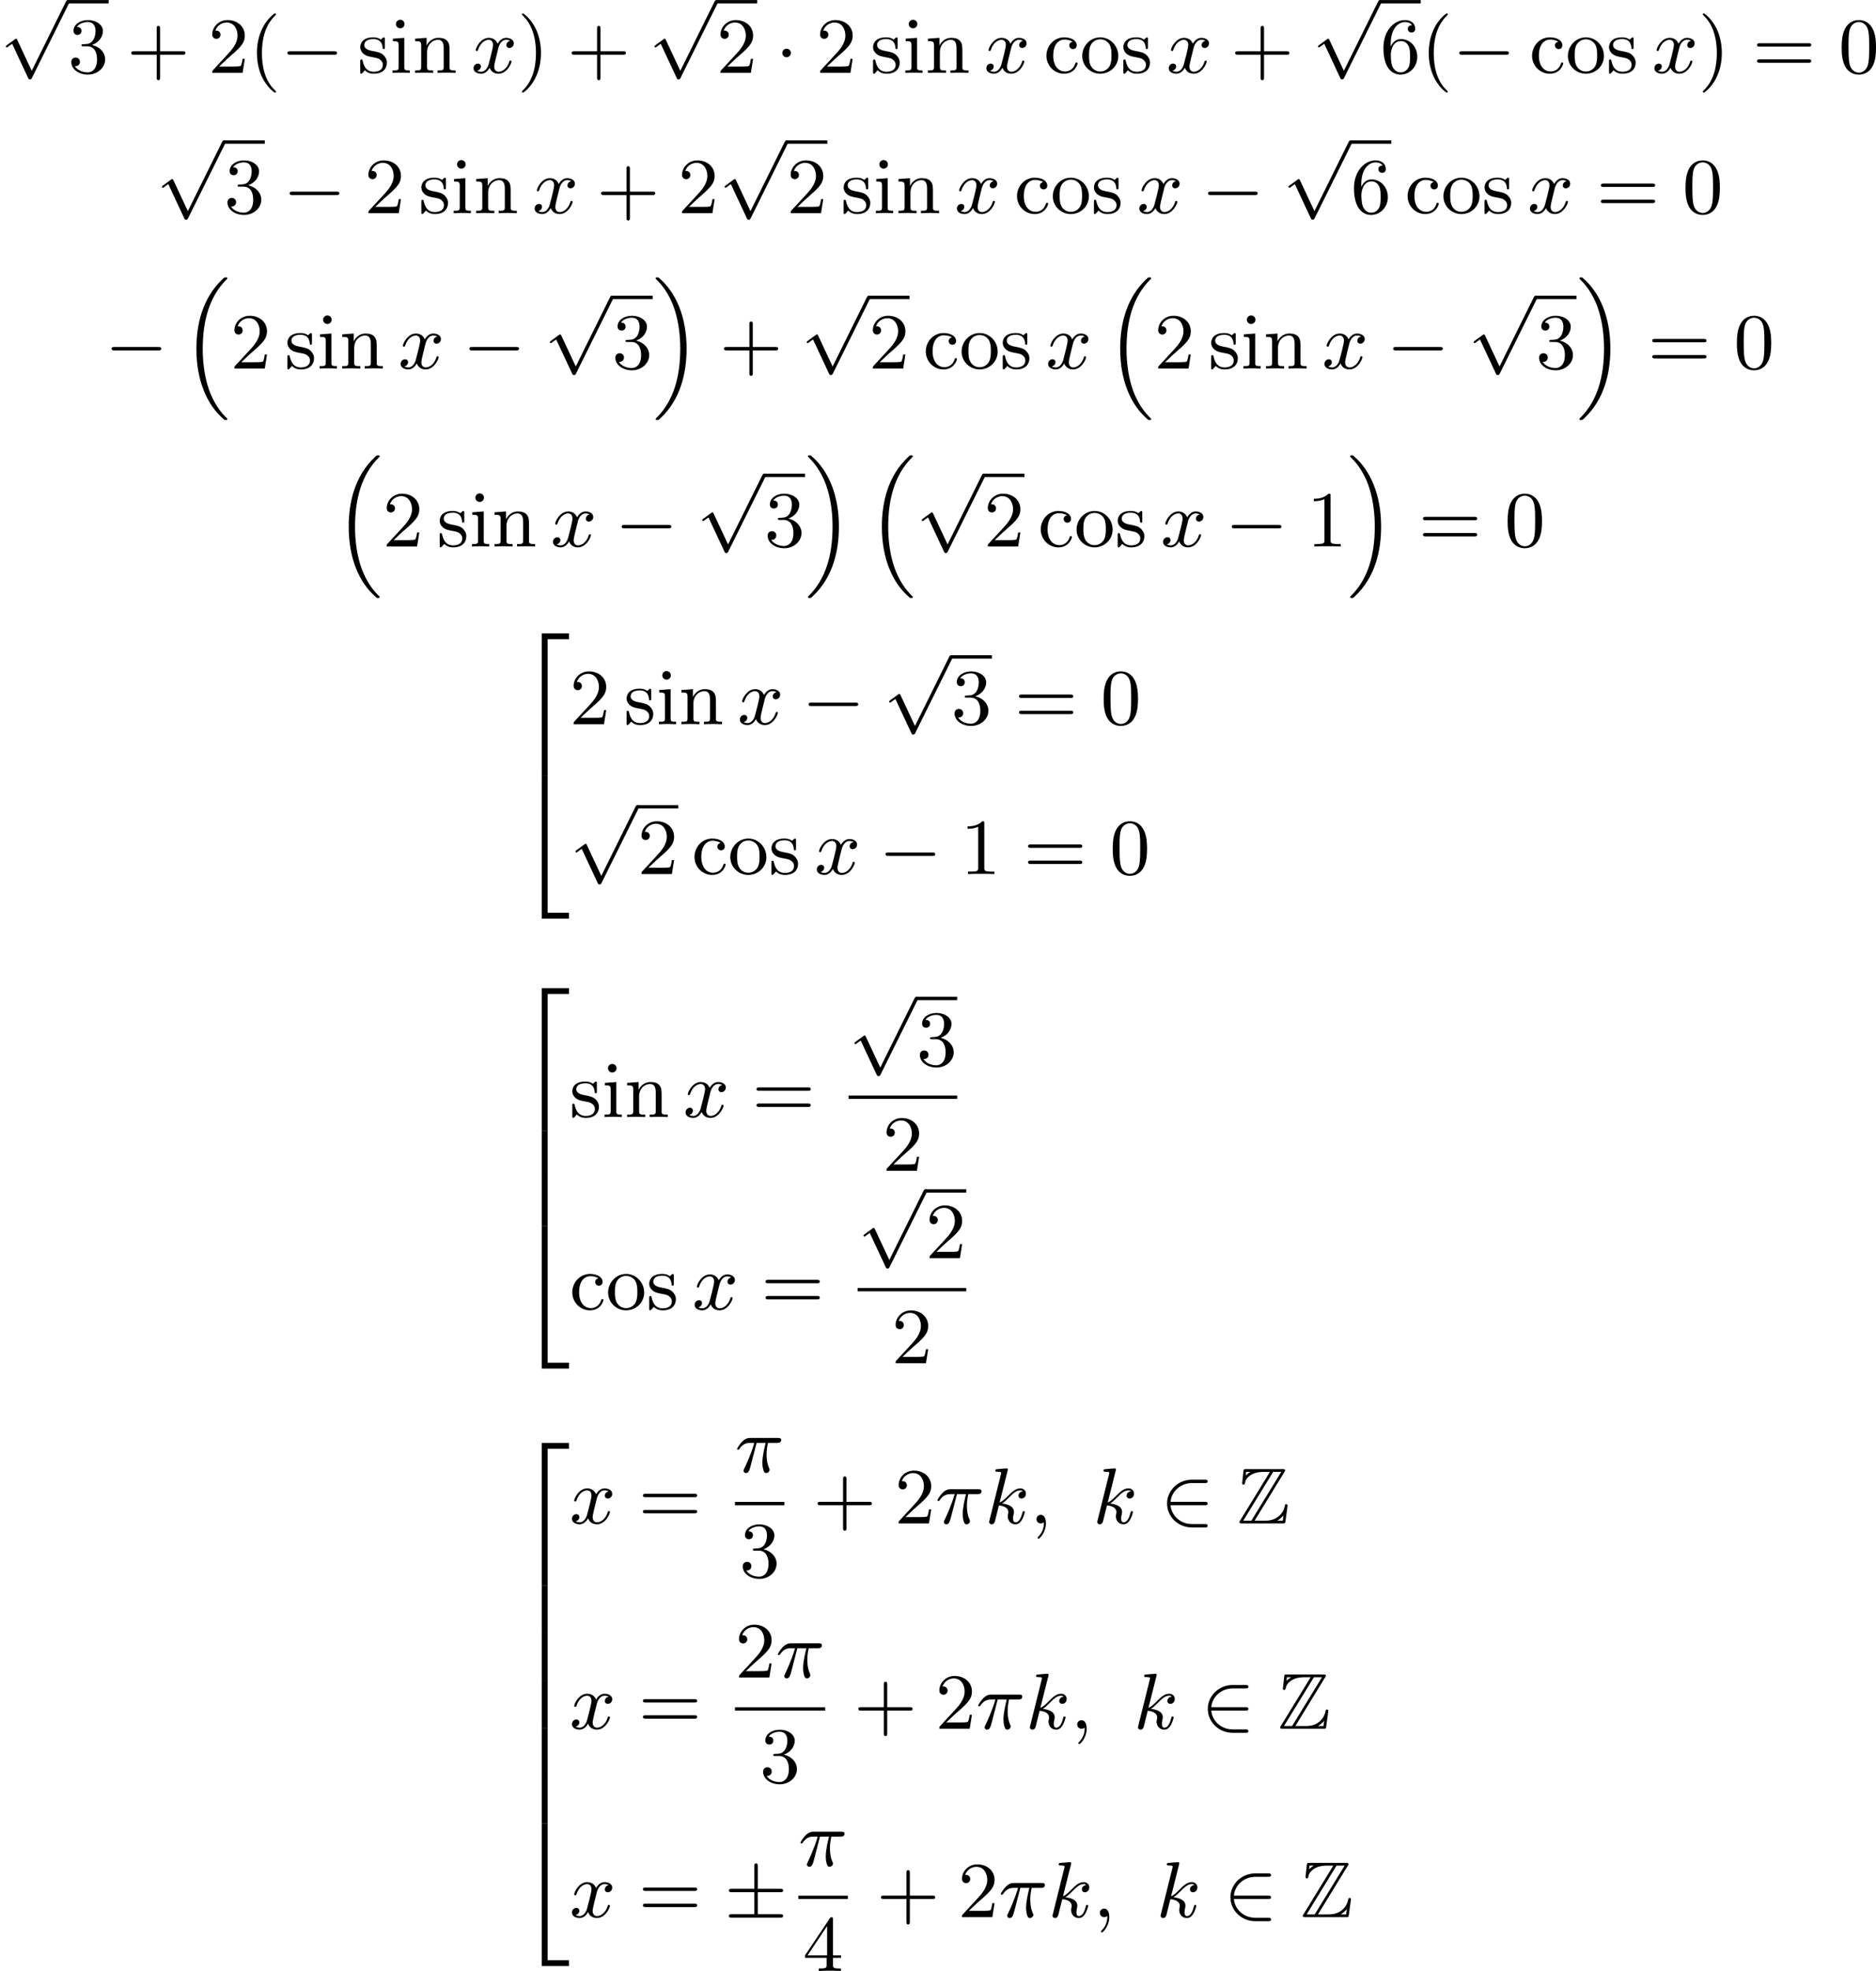 <?xml version='1.0' encoding='UTF-8'?>
<!-- This file was generated by dvisvgm 2.13.3 -->
<svg version='1.1' xmlns='http://www.w3.org/2000/svg' xmlns:xlink='http://www.w3.org/1999/xlink' width='424.414pt' height='445.79pt' viewBox='116.193 126.272 424.414 445.79'>
<defs>
<path id='g1-16' d='M5.165 15.655C5.165 15.637 5.165 15.619 5.156 15.601L4.914 15.359C4.044 14.481 3.327 13.199 2.932 11.854S2.376 9.101 2.376 7.693C2.376 4.555 3.111 1.829 5.039-.108C5.165-.224 5.165-.242 5.165-.278C5.165-.377 5.075-.377 4.976-.377C4.842-.377 4.824-.377 4.609-.17C2.322 1.982 1.659 4.994 1.659 7.684C1.659 11.316 2.869 14.068 4.761 15.673C4.842 15.754 4.86 15.754 4.976 15.754C5.075 15.754 5.165 15.754 5.165 15.655Z'/>
<path id='g1-17' d='M3.838 7.684C3.838 4.125 2.654 1.336 .735-.296C.655-.377 .637-.377 .52-.377C.43-.377 .332-.377 .332-.278C.332-.26 .332-.233 .35-.224C.359-.215 .359-.197 .592 .036C1.318 .762 2.116 1.982 2.564 3.524C2.959 4.869 3.12 6.276 3.12 7.684C3.12 10.849 2.376 13.557 .457 15.485C.332 15.601 .332 15.619 .332 15.655C.332 15.754 .43 15.754 .52 15.754C.655 15.754 .672 15.754 .888 15.548C3.147 13.432 3.838 10.446 3.838 7.684Z'/>
<path id='g1-50' d='M2.995 15.763H3.658V.296H6.079V-.368H2.995V15.763Z'/>
<path id='g1-52' d='M2.995 15.754H6.079V15.09H3.658V-.377H2.995V15.754Z'/>
<path id='g1-54' d='M3.658-.009H2.995V5.389H3.658V-.009Z'/>
<path id='g3-25' d='M2.448-3.309H3.47C3.335-2.744 3.102-1.811 3.102-1.067C3.102-1.004 3.102-.672 3.183-.35C3.273-.009 3.353 .099 3.533 .099C3.721 .099 3.918-.063 3.918-.269C3.918-.332 3.909-.359 3.856-.475C3.578-1.103 3.578-1.766 3.578-1.973C3.578-2.197 3.578-2.591 3.73-3.309H4.779C4.896-3.309 5.227-3.309 5.227-3.631C5.227-3.865 5.03-3.865 4.86-3.865H1.757C1.542-3.865 1.228-3.865 .807-3.443C.565-3.201 .242-2.708 .242-2.636C.242-2.537 .341-2.537 .368-2.537C.439-2.537 .457-2.555 .511-2.645C.95-3.309 1.497-3.309 1.677-3.309H2.188C1.802-1.955 1.184-.681 1.121-.547C1.058-.421 .968-.233 .968-.161C.968-.045 1.049 .099 1.246 .099C1.569 .099 1.65-.224 1.838-.95L2.448-3.309Z'/>
<path id='g3-59' d='M1.632-.143C1.632 .152 1.632 .888 .968 1.524C.915 1.578 .915 1.587 .915 1.623C.915 1.686 .977 1.731 1.031 1.731C1.13 1.731 1.856 1.031 1.856-.018C1.856-.574 1.659-.968 1.273-.968C.968-.968 .789-.735 .789-.484S.968 0 1.273 0C1.408 0 1.542-.045 1.632-.143Z'/>
<path id='g3-107' d='M2.573-5.918C2.609-6.043 2.609-6.061 2.609-6.097C2.609-6.178 2.555-6.223 2.475-6.223C2.349-6.223 1.56-6.151 1.381-6.133C1.291-6.124 1.193-6.115 1.193-5.963C1.193-5.846 1.291-5.846 1.435-5.846C1.856-5.846 1.856-5.783 1.856-5.703C1.856-5.667 1.856-5.649 1.811-5.487L.529-.332C.493-.206 .493-.188 .493-.161C.493-.018 .61 .099 .771 .099C1.067 .099 1.13-.161 1.175-.341L1.596-2.035C2.206-1.982 2.663-1.739 2.663-1.291C2.663-1.237 2.663-1.201 2.636-1.067C2.627-1.031 2.6-.906 2.6-.807C2.6-.278 2.968 .099 3.461 .099C3.802 .099 4.017-.108 4.178-.368C4.402-.708 4.528-1.246 4.528-1.282C4.528-1.327 4.501-1.39 4.411-1.39C4.313-1.39 4.295-1.345 4.25-1.184C4.133-.726 3.909-.126 3.488-.126C3.228-.126 3.201-.359 3.201-.556C3.201-.78 3.255-1.013 3.264-1.031C3.282-1.085 3.3-1.193 3.3-1.3C3.3-1.928 2.645-2.17 1.955-2.251C2.224-2.421 2.421-2.609 2.708-2.896C3.165-3.353 3.542-3.739 4.017-3.739C4.125-3.739 4.241-3.712 4.313-3.631C3.909-3.596 3.811-3.264 3.811-3.138C3.811-2.968 3.936-2.815 4.16-2.815C4.367-2.815 4.654-2.977 4.654-3.371C4.654-3.667 4.438-3.963 4.017-3.963C3.47-3.963 3.031-3.524 2.654-3.138C2.224-2.717 2.008-2.502 1.677-2.358L2.573-5.918Z'/>
<path id='g3-120' d='M4.411-3.622C4.08-3.56 3.981-3.273 3.981-3.138C3.981-2.968 4.107-2.815 4.331-2.815C4.582-2.815 4.824-3.031 4.824-3.344C4.824-3.757 4.376-3.963 3.954-3.963C3.416-3.963 3.102-3.488 2.995-3.3C2.824-3.739 2.43-3.963 2-3.963C1.04-3.963 .52-2.815 .52-2.582C.52-2.502 .583-2.475 .646-2.475C.726-2.475 .753-2.52 .771-2.573C1.049-3.461 1.641-3.739 1.982-3.739C2.242-3.739 2.475-3.569 2.475-3.147C2.475-2.824 2.089-1.39 1.973-.959C1.901-.681 1.632-.126 1.139-.126C.959-.126 .771-.188 .681-.242C.924-.287 1.103-.493 1.103-.726C1.103-.95 .933-1.049 .762-1.049C.502-1.049 .269-.825 .269-.52C.269-.081 .753 .099 1.13 .099C1.65 .099 1.955-.332 2.089-.574C2.313 .018 2.842 .099 3.084 .099C4.053 .099 4.564-1.067 4.564-1.282C4.564-1.327 4.537-1.39 4.447-1.39C4.349-1.39 4.34-1.354 4.295-1.219C4.098-.574 3.578-.126 3.111-.126C2.851-.126 2.609-.287 2.609-.717C2.609-.915 2.735-1.408 2.815-1.748C2.851-1.91 3.093-2.878 3.111-2.941C3.219-3.264 3.488-3.739 3.945-3.739C4.107-3.739 4.277-3.712 4.411-3.622Z'/>
<path id='g5-40' d='M3.058 2.134C3.058 2.089 3.031 2.062 2.977 2C1.82 .941 1.47-.672 1.47-2.242C1.47-3.631 1.739-5.317 3.004-6.519C3.04-6.554 3.058-6.581 3.058-6.626C3.058-6.689 3.013-6.725 2.95-6.725C2.842-6.725 2.035-6.079 1.551-5.102C1.121-4.241 .906-3.318 .906-2.251C.906-1.605 .986-.583 1.479 .475C2.008 1.578 2.842 2.233 2.95 2.233C3.013 2.233 3.058 2.197 3.058 2.134Z'/>
<path id='g5-41' d='M2.672-2.251C2.672-2.986 2.564-3.972 2.098-4.967C1.569-6.07 .735-6.725 .628-6.725C.538-6.725 .52-6.653 .52-6.626C.52-6.581 .538-6.554 .601-6.492C1.121-6.025 2.107-4.806 2.107-2.251C2.107-.968 1.874 .816 .574 2.026C.556 2.053 .52 2.089 .52 2.134C.52 2.161 .538 2.233 .628 2.233C.735 2.233 1.542 1.587 2.026 .61C2.457-.251 2.672-1.175 2.672-2.251Z'/>
<path id='g5-43' d='M6.33-2.053C6.456-2.053 6.644-2.053 6.644-2.242C6.644-2.439 6.474-2.439 6.33-2.439H3.775V-5.003C3.775-5.147 3.775-5.317 3.578-5.317C3.389-5.317 3.389-5.129 3.389-5.003V-2.439H.825C.699-2.439 .511-2.439 .511-2.251C.511-2.053 .681-2.053 .825-2.053H3.389V.511C3.389 .655 3.389 .825 3.587 .825C3.775 .825 3.775 .637 3.775 .511V-2.053H6.33Z'/>
<path id='g5-48' d='M4.241-2.869C4.241-3.47 4.214-4.241 3.9-4.914C3.506-5.756 2.824-5.972 2.304-5.972C1.766-5.972 1.085-5.756 .69-4.896C.403-4.277 .359-3.551 .359-2.869C.359-2.286 .377-1.417 .762-.708C1.184 .054 1.883 .197 2.295 .197C2.878 .197 3.542-.054 3.918-.879C4.187-1.479 4.241-2.152 4.241-2.869ZM2.304-.027C2.035-.027 1.39-.152 1.219-1.166C1.13-1.695 1.13-2.466 1.13-2.977C1.13-3.587 1.13-4.295 1.237-4.788C1.417-5.586 1.991-5.747 2.295-5.747C2.636-5.747 3.201-5.568 3.371-4.734C3.47-4.241 3.47-3.542 3.47-2.977C3.47-2.421 3.47-1.668 3.38-1.139C3.192-.117 2.529-.027 2.304-.027Z'/>
<path id='g5-49' d='M2.726-5.73C2.726-5.954 2.717-5.972 2.493-5.972C1.937-5.398 1.112-5.398 .834-5.398V-5.12C1.004-5.12 1.551-5.12 2.035-5.353V-.717C2.035-.386 2.008-.278 1.175-.278H.888V0C1.21-.027 2.008-.027 2.376-.027S3.551-.027 3.873 0V-.278H3.587C2.753-.278 2.726-.386 2.726-.717V-5.73Z'/>
<path id='g5-50' d='M4.142-1.587H3.891C3.873-1.47 3.802-.941 3.685-.798C3.631-.717 3.013-.717 2.833-.717H1.237L2.125-1.56C3.596-2.833 4.142-3.309 4.142-4.223C4.142-5.254 3.291-5.972 2.188-5.972C1.157-5.972 .457-5.156 .457-4.34C.457-3.891 .843-3.847 .924-3.847C1.121-3.847 1.39-3.99 1.39-4.313C1.39-4.582 1.201-4.779 .924-4.779C.879-4.779 .852-4.779 .816-4.77C1.031-5.407 1.605-5.694 2.089-5.694C3.004-5.694 3.318-4.842 3.318-4.223C3.318-3.309 2.627-2.564 2.197-2.098L.556-.323C.457-.224 .457-.206 .457 0H3.891L4.142-1.587Z'/>
<path id='g5-51' d='M2.735-3.156C3.569-3.47 3.963-4.125 3.963-4.743C3.963-5.434 3.201-5.972 2.268-5.972S.637-5.443 .637-4.761C.637-4.465 .834-4.295 1.094-4.295S1.542-4.483 1.542-4.743C1.542-5.057 1.327-5.192 1.022-5.192C1.255-5.568 1.802-5.747 2.242-5.747C2.986-5.747 3.129-5.156 3.129-4.734C3.129-4.465 3.075-4.035 2.851-3.694C2.573-3.291 2.26-3.273 2-3.255C1.775-3.237 1.757-3.237 1.686-3.237C1.605-3.228 1.533-3.219 1.533-3.12C1.533-3.004 1.605-3.004 1.757-3.004H2.179C2.959-3.004 3.3-2.376 3.3-1.524C3.3-.377 2.69-.054 2.233-.054C2.062-.054 1.193-.099 .789-.762C1.112-.717 1.363-.941 1.363-1.246C1.363-1.542 1.139-1.731 .879-1.731C.655-1.731 .386-1.596 .386-1.219C.386-.421 1.219 .197 2.26 .197C3.38 .197 4.214-.61 4.214-1.524C4.214-2.304 3.596-2.968 2.735-3.156Z'/>
<path id='g5-52' d='M.26-1.757V-1.479H2.708V-.708C2.708-.377 2.681-.278 2.008-.278H1.811V0C2.376-.027 3.004-.027 3.067-.027C3.111-.027 3.757-.027 4.322 0V-.278H4.125C3.452-.278 3.425-.377 3.425-.708V-1.479H4.34V-1.757H3.425V-5.828C3.425-6.007 3.425-6.07 3.255-6.07C3.147-6.07 3.138-6.061 3.058-5.936L.26-1.757ZM.547-1.757L2.762-5.075V-1.757H.547Z'/>
<path id='g5-54' d='M1.201-2.968C1.201-3.882 1.3-4.394 1.542-4.86C1.722-5.227 2.161-5.747 2.824-5.747C3.004-5.747 3.416-5.712 3.622-5.389C3.291-5.389 3.147-5.218 3.147-4.976C3.147-4.743 3.309-4.564 3.56-4.564S3.981-4.725 3.981-4.994C3.981-5.496 3.622-5.972 2.806-5.972C1.65-5.972 .386-4.833 .386-2.833C.386-.403 1.479 .197 2.322 .197C3.318 .197 4.214-.637 4.214-1.82C4.214-2.959 3.389-3.82 2.376-3.82C1.838-3.82 1.453-3.506 1.201-2.968ZM2.313-.054C1.802-.054 1.506-.475 1.399-.735C1.228-1.139 1.219-1.883 1.219-2.026C1.219-2.627 1.497-3.596 2.358-3.596C2.502-3.596 2.941-3.596 3.228-3.04C3.398-2.699 3.398-2.26 3.398-1.829S3.398-.959 3.228-.628C2.95-.117 2.555-.054 2.313-.054Z'/>
<path id='g5-61' d='M6.348-2.968C6.474-2.968 6.644-2.968 6.644-3.156C6.644-3.353 6.447-3.353 6.312-3.353H.843C.708-3.353 .511-3.353 .511-3.156C.511-2.968 .69-2.968 .807-2.968H6.348ZM6.312-1.139C6.447-1.139 6.644-1.139 6.644-1.336C6.644-1.524 6.474-1.524 6.348-1.524H.807C.69-1.524 .511-1.524 .511-1.336C.511-1.139 .708-1.139 .843-1.139H6.312Z'/>
<path id='g5-99' d='M3.264-3.524C3.075-3.488 2.896-3.362 2.896-3.102C2.896-2.869 3.075-2.69 3.309-2.69S3.73-2.842 3.73-3.12C3.73-3.676 3.102-4.017 2.313-4.017C1.166-4.017 .305-3.058 .305-1.937C.305-.78 1.237 .099 2.295 .099C3.542 .099 3.829-.986 3.829-1.067C3.829-1.175 3.73-1.175 3.703-1.175C3.604-1.175 3.604-1.157 3.551-1.004C3.344-.386 2.842-.152 2.385-.152C1.811-.152 1.076-.619 1.076-1.946C1.076-3.344 1.793-3.766 2.331-3.766C2.448-3.766 2.932-3.748 3.264-3.524Z'/>
<path id='g5-105' d='M1.65-3.963L.359-3.865V-3.587C.933-3.587 1.013-3.533 1.013-3.093V-.69C1.013-.278 .915-.278 .323-.278V0C.726-.018 .915-.027 1.309-.027C1.453-.027 1.829-.027 2.268 0V-.278C1.686-.278 1.65-.323 1.65-.672V-3.963ZM1.677-5.523C1.677-5.792 1.462-6.007 1.193-6.007C.915-6.007 .708-5.783 .708-5.523S.915-5.039 1.193-5.039C1.462-5.039 1.677-5.254 1.677-5.523Z'/>
<path id='g5-110' d='M1.668-2.322C1.668-3.273 2.34-3.739 2.905-3.739C3.434-3.739 3.551-3.3 3.551-2.762V-.69C3.551-.278 3.452-.278 2.86-.278V0C3.282-.018 3.452-.027 3.882-.027S4.429-.018 4.905 0V-.278C4.447-.278 4.223-.278 4.214-.556V-2.277C4.214-3.022 4.214-3.282 3.963-3.596C3.757-3.847 3.416-3.963 2.968-3.963C2.134-3.963 1.748-3.344 1.623-3.093H1.614V-3.963L.314-3.865V-3.587C.924-3.587 1.004-3.524 1.004-3.084V-.69C1.004-.278 .906-.278 .314-.278V0C.735-.018 .906-.027 1.336-.027S1.883-.018 2.358 0V-.278C1.766-.278 1.668-.278 1.668-.69V-2.322Z'/>
<path id='g5-111' d='M4.34-1.91C4.34-3.084 3.407-4.017 2.304-4.017C1.166-4.017 .26-3.058 .26-1.91C.26-.789 1.193 .099 2.295 .099C3.434 .099 4.34-.807 4.34-1.91ZM2.304-.152C1.856-.152 1.479-.377 1.273-.726C1.04-1.103 1.031-1.578 1.031-1.991C1.031-2.322 1.031-2.833 1.255-3.201C1.524-3.658 1.973-3.793 2.295-3.793C2.806-3.793 3.174-3.506 3.353-3.201C3.56-2.824 3.569-2.367 3.569-1.991C3.569-1.659 3.569-1.139 3.344-.744C3.093-.332 2.681-.152 2.304-.152Z'/>
<path id='g5-115' d='M3.084-3.784C3.084-3.936 3.084-4.017 2.977-4.017C2.932-4.017 2.914-4.017 2.798-3.909C2.78-3.891 2.699-3.811 2.645-3.766C2.367-3.963 2.089-4.017 1.784-4.017C.601-4.017 .305-3.362 .305-2.905C.305-2.618 .43-2.385 .637-2.188C.941-1.91 1.282-1.847 1.739-1.766C2.197-1.677 2.349-1.65 2.546-1.497C2.636-1.426 2.86-1.255 2.86-.915C2.86-.126 1.955-.126 1.829-.126C.915-.126 .681-.888 .574-1.372C.547-1.462 .538-1.515 .43-1.515C.305-1.515 .305-1.444 .305-1.282V-.134C.305 .018 .305 .099 .412 .099C.466 .099 .475 .09 .637-.081C.672-.134 .771-.251 .816-.296C1.193 .072 1.605 .099 1.829 .099C2.932 .099 3.318-.547 3.318-1.148C3.318-1.551 3.138-1.793 2.941-2C2.636-2.295 2.313-2.358 1.65-2.484C1.417-2.529 .762-2.645 .762-3.156C.762-3.443 .968-3.82 1.784-3.82C2.753-3.82 2.815-3.075 2.833-2.851C2.842-2.744 2.842-2.69 2.959-2.69C3.084-2.69 3.084-2.753 3.084-2.923V-3.784Z'/>
<path id='g0-90' d='M5.344-5.819C5.425-5.936 5.425-5.954 5.425-5.981C5.425-6.142 5.29-6.142 5.129-6.142H1.022C.735-6.142 .735-6.115 .708-5.882L.574-4.671L.556-4.555C.556-4.429 .655-4.385 .717-4.385C.798-4.385 .852-4.447 .87-4.519C.906-4.734 .986-5.129 1.533-5.469C2.044-5.801 2.672-5.828 2.977-5.828H3.703L.332-.323C.251-.206 .251-.188 .251-.161C.251 0 .395 0 .556 0H5.156C5.425 0 5.425-.018 5.461-.251L5.703-2.017C5.703-2.116 5.622-2.179 5.55-2.179C5.416-2.179 5.398-2.089 5.371-1.91C5.218-1.175 4.519-.314 3.246-.314H1.973L5.344-5.819ZM1.013-5.828H1.488V-5.819C1.246-5.685 1.076-5.523 .968-5.425L1.013-5.828ZM4.071-5.828H4.985L1.605-.314H.69L4.071-5.828ZM4.546-.323C4.797-.466 5.03-.664 5.236-.915C5.218-.735 5.2-.637 5.156-.314H4.546V-.323Z'/>
<path id='g2-0' d='M6.052-2.053C6.214-2.053 6.384-2.053 6.384-2.251C6.384-2.439 6.205-2.439 6.052-2.439H1.103C.95-2.439 .771-2.439 .771-2.251C.771-2.053 .941-2.053 1.103-2.053H6.052Z'/>
<path id='g2-1' d='M1.757-2.251C1.757-2.511 1.551-2.735 1.273-2.735S.789-2.511 .789-2.251S.995-1.766 1.273-1.766S1.757-1.991 1.757-2.251Z'/>
<path id='g2-6' d='M3.775-2.824H6.312C6.465-2.824 6.644-2.824 6.644-3.013C6.644-3.21 6.474-3.21 6.312-3.21H3.775V-5.73C3.775-5.882 3.775-6.088 3.578-6.088C3.389-6.088 3.389-5.909 3.389-5.774V-3.21H.843C.69-3.21 .511-3.21 .511-3.022C.511-2.824 .681-2.824 .843-2.824H3.389V-.332H.843C.69-.332 .511-.332 .511-.143C.511 .054 .681 .054 .843 .054H6.312C6.465 .054 6.644 .054 6.644-.134C6.644-.332 6.474-.332 6.312-.332H3.775V-2.824Z'/>
<path id='g2-50' d='M5.03-2.053C5.183-2.053 5.362-2.053 5.362-2.242C5.362-2.439 5.192-2.439 5.03-2.439H1.166C1.255-3.551 2.224-4.564 3.613-4.564H5.03C5.183-4.564 5.362-4.564 5.362-4.752C5.362-4.949 5.192-4.949 5.03-4.949H3.587C2.008-4.949 .771-3.712 .771-2.251C.771-.753 2.026 .457 3.587 .457H5.03C5.183 .457 5.362 .457 5.362 .269C5.362 .072 5.192 .072 5.03 .072H3.613C2.215 .072 1.255-.941 1.166-2.053H5.03Z'/>
<path id='g2-112' d='M3.587 7.621L1.955 4.133C1.892 3.999 1.856 3.99 1.811 3.99S1.748 4.008 1.677 4.062L.78 4.716C.699 4.77 .664 4.806 .664 4.869C.664 4.905 .69 4.976 .771 4.976C.825 4.976 .879 4.932 1.076 4.779C1.157 4.725 1.273 4.636 1.372 4.564L3.183 8.437C3.255 8.59 3.3 8.59 3.38 8.59C3.515 8.59 3.551 8.554 3.622 8.41L7.801-.009C7.828-.063 7.864-.134 7.864-.188C7.864-.305 7.774-.386 7.675-.386C7.595-.386 7.532-.35 7.451-.188L3.587 7.621Z'/>
</defs>
<g id='page3' transform='matrix(2 0 0 2 0 0)'>
<use x='58.097' y='63.522' xlink:href='#g2-112'/>
<rect x='65.776' y='63.143' height='.379' width='4.608'/>
<use x='65.776' y='71.377' xlink:href='#g5-51'/>
<use x='72.432' y='71.377' xlink:href='#g5-43'/>
<use x='81.647' y='71.377' xlink:href='#g5-50'/>
<use x='86.255' y='71.377' xlink:href='#g5-40'/>
<use x='89.839' y='71.377' xlink:href='#g2-0'/>
<use x='98.542' y='71.377' xlink:href='#g5-115'/>
<use x='102.177' y='71.377' xlink:href='#g5-105'/>
<use x='104.737' y='71.377' xlink:href='#g5-110'/>
<use x='111.392' y='71.377' xlink:href='#g3-120'/>
<use x='116.616' y='71.377' xlink:href='#g5-41'/>
<use x='122.247' y='71.377' xlink:href='#g5-43'/>
<use x='131.463' y='63.522' xlink:href='#g2-112'/>
<rect x='139.142' y='63.143' height='.379' width='4.608'/>
<use x='139.142' y='71.377' xlink:href='#g5-50'/>
<use x='145.798' y='71.377' xlink:href='#g2-1'/>
<use x='150.405' y='71.377' xlink:href='#g5-50'/>
<use x='156.549' y='71.377' xlink:href='#g5-115'/>
<use x='160.184' y='71.377' xlink:href='#g5-105'/>
<use x='162.744' y='71.377' xlink:href='#g5-110'/>
<use x='169.399' y='71.377' xlink:href='#g3-120'/>
<use x='176.159' y='71.377' xlink:href='#g5-99'/>
<use x='180.255' y='71.377' xlink:href='#g5-111'/>
<use x='184.862' y='71.377' xlink:href='#g5-115'/>
<use x='190.033' y='71.377' xlink:href='#g3-120'/>
<use x='197.304' y='71.377' xlink:href='#g5-43'/>
<use x='206.52' y='63.522' xlink:href='#g2-112'/>
<rect x='214.199' y='63.143' height='.379' width='4.608'/>
<use x='214.199' y='71.377' xlink:href='#g5-54'/>
<use x='218.807' y='71.377' xlink:href='#g5-40'/>
<use x='222.391' y='71.377' xlink:href='#g2-0'/>
<use x='231.094' y='71.377' xlink:href='#g5-99'/>
<use x='235.19' y='71.377' xlink:href='#g5-111'/>
<use x='239.798' y='71.377' xlink:href='#g5-115'/>
<use x='244.968' y='71.377' xlink:href='#g3-120'/>
<use x='250.192' y='71.377' xlink:href='#g5-41'/>
<use x='256.335' y='71.377' xlink:href='#g5-61'/>
<use x='266.063' y='71.377' xlink:href='#g5-48'/>
<use x='75.759' y='79.392' xlink:href='#g2-112'/>
<rect x='83.439' y='79.013' height='.379' width='4.608'/>
<use x='83.439' y='87.247' xlink:href='#g5-51'/>
<use x='90.095' y='87.247' xlink:href='#g2-0'/>
<use x='99.31' y='87.247' xlink:href='#g5-50'/>
<use x='105.454' y='87.247' xlink:href='#g5-115'/>
<use x='109.088' y='87.247' xlink:href='#g5-105'/>
<use x='111.648' y='87.247' xlink:href='#g5-110'/>
<use x='118.304' y='87.247' xlink:href='#g3-120'/>
<use x='125.575' y='87.247' xlink:href='#g5-43'/>
<use x='134.791' y='87.247' xlink:href='#g5-50'/>
<use x='139.398' y='79.392' xlink:href='#g2-112'/>
<rect x='147.078' y='79.013' height='.379' width='4.608'/>
<use x='147.078' y='87.247' xlink:href='#g5-50'/>
<use x='153.221' y='87.247' xlink:href='#g5-115'/>
<use x='156.856' y='87.247' xlink:href='#g5-105'/>
<use x='159.416' y='87.247' xlink:href='#g5-110'/>
<use x='166.072' y='87.247' xlink:href='#g3-120'/>
<use x='172.831' y='87.247' xlink:href='#g5-99'/>
<use x='176.927' y='87.247' xlink:href='#g5-111'/>
<use x='181.534' y='87.247' xlink:href='#g5-115'/>
<use x='186.705' y='87.247' xlink:href='#g3-120'/>
<use x='193.977' y='87.247' xlink:href='#g2-0'/>
<use x='203.192' y='79.392' xlink:href='#g2-112'/>
<rect x='210.871' y='79.013' height='.379' width='4.608'/>
<use x='210.871' y='87.247' xlink:href='#g5-54'/>
<use x='217.015' y='87.247' xlink:href='#g5-99'/>
<use x='221.111' y='87.247' xlink:href='#g5-111'/>
<use x='225.718' y='87.247' xlink:href='#g5-115'/>
<use x='230.889' y='87.247' xlink:href='#g3-120'/>
<use x='238.673' y='87.247' xlink:href='#g5-61'/>
<use x='248.4' y='87.247' xlink:href='#g5-48'/>
<use x='69.949' y='104.816' xlink:href='#g2-0'/>
<use x='78.653' y='94.883' xlink:href='#g1-16'/>
<use x='84.156' y='104.816' xlink:href='#g5-50'/>
<use x='90.3' y='104.816' xlink:href='#g5-115'/>
<use x='93.935' y='104.816' xlink:href='#g5-105'/>
<use x='96.495' y='104.816' xlink:href='#g5-110'/>
<use x='103.15' y='104.816' xlink:href='#g3-120'/>
<use x='110.422' y='104.816' xlink:href='#g2-0'/>
<use x='119.637' y='96.961' xlink:href='#g2-112'/>
<rect x='127.317' y='96.582' height='.379' width='4.608'/>
<use x='127.317' y='104.816' xlink:href='#g5-51'/>
<use x='131.924' y='94.883' xlink:href='#g1-17'/>
<use x='139.476' y='104.816' xlink:href='#g5-43'/>
<use x='148.691' y='96.961' xlink:href='#g2-112'/>
<rect x='156.371' y='96.582' height='.379' width='4.608'/>
<use x='156.371' y='104.816' xlink:href='#g5-50'/>
<use x='162.514' y='104.816' xlink:href='#g5-99'/>
<use x='166.61' y='104.816' xlink:href='#g5-111'/>
<use x='171.218' y='104.816' xlink:href='#g5-115'/>
<use x='176.388' y='104.816' xlink:href='#g3-120'/>
<use x='183.148' y='94.883' xlink:href='#g1-16'/>
<use x='188.651' y='104.816' xlink:href='#g5-50'/>
<use x='194.795' y='104.816' xlink:href='#g5-115'/>
<use x='198.43' y='104.816' xlink:href='#g5-105'/>
<use x='200.99' y='104.816' xlink:href='#g5-110'/>
<use x='207.645' y='104.816' xlink:href='#g3-120'/>
<use x='214.917' y='104.816' xlink:href='#g2-0'/>
<use x='224.132' y='96.961' xlink:href='#g2-112'/>
<rect x='231.812' y='96.582' height='.379' width='4.608'/>
<use x='231.812' y='104.816' xlink:href='#g5-51'/>
<use x='236.419' y='94.883' xlink:href='#g1-17'/>
<use x='244.483' y='104.816' xlink:href='#g5-61'/>
<use x='254.21' y='104.816' xlink:href='#g5-48'/>
<use x='95.881' y='115.008' xlink:href='#g1-16'/>
<use x='101.385' y='124.94' xlink:href='#g5-50'/>
<use x='107.528' y='124.94' xlink:href='#g5-115'/>
<use x='111.163' y='124.94' xlink:href='#g5-105'/>
<use x='113.723' y='124.94' xlink:href='#g5-110'/>
<use x='120.379' y='124.94' xlink:href='#g3-120'/>
<use x='127.65' y='124.94' xlink:href='#g2-0'/>
<use x='136.865' y='117.086' xlink:href='#g2-112'/>
<rect x='144.545' y='116.707' height='.379' width='4.608'/>
<use x='144.545' y='124.94' xlink:href='#g5-51'/>
<use x='149.153' y='115.008' xlink:href='#g1-17'/>
<use x='156.192' y='115.008' xlink:href='#g1-16'/>
<use x='161.696' y='117.086' xlink:href='#g2-112'/>
<rect x='169.375' y='116.707' height='.379' width='4.608'/>
<use x='169.375' y='124.94' xlink:href='#g5-50'/>
<use x='175.519' y='124.94' xlink:href='#g5-99'/>
<use x='179.615' y='124.94' xlink:href='#g5-111'/>
<use x='184.222' y='124.94' xlink:href='#g5-115'/>
<use x='189.393' y='124.94' xlink:href='#g3-120'/>
<use x='196.664' y='124.94' xlink:href='#g2-0'/>
<use x='205.88' y='124.94' xlink:href='#g5-49'/>
<use x='210.487' y='115.008' xlink:href='#g1-17'/>
<use x='218.551' y='124.94' xlink:href='#g5-61'/>
<use x='228.278' y='124.94' xlink:href='#g5-48'/>
<use x='116.383' y='135.132' xlink:href='#g1-50'/>
<use x='116.383' y='151.272' xlink:href='#g1-52'/>
<use x='122.527' y='145.036' xlink:href='#g5-50'/>
<use x='128.671' y='145.036' xlink:href='#g5-115'/>
<use x='132.305' y='145.036' xlink:href='#g5-105'/>
<use x='134.865' y='145.036' xlink:href='#g5-110'/>
<use x='141.521' y='145.036' xlink:href='#g3-120'/>
<use x='148.792' y='145.036' xlink:href='#g2-0'/>
<use x='158.008' y='137.617' xlink:href='#g2-112'/>
<rect x='165.687' y='137.238' height='.379' width='4.608'/>
<use x='165.687' y='145.036' xlink:href='#g5-51'/>
<use x='172.855' y='145.036' xlink:href='#g5-61'/>
<use x='182.582' y='145.036' xlink:href='#g5-48'/>
<use x='122.527' y='154.567' xlink:href='#g2-112'/>
<rect x='130.206' y='154.188' height='.379' width='4.608'/>
<use x='130.206' y='161.987' xlink:href='#g5-50'/>
<use x='136.35' y='161.987' xlink:href='#g5-99'/>
<use x='140.446' y='161.987' xlink:href='#g5-111'/>
<use x='145.053' y='161.987' xlink:href='#g5-115'/>
<use x='150.224' y='161.987' xlink:href='#g3-120'/>
<use x='157.496' y='161.987' xlink:href='#g2-0'/>
<use x='166.711' y='161.987' xlink:href='#g5-49'/>
<use x='173.878' y='161.987' xlink:href='#g5-61'/>
<use x='183.606' y='161.987' xlink:href='#g5-48'/>
<use x='116.383' y='175.256' xlink:href='#g1-50'/>
<use x='116.383' y='191.017' xlink:href='#g1-54'/>
<use x='116.383' y='196.397' xlink:href='#g1-54'/>
<use x='116.383' y='202.156' xlink:href='#g1-52'/>
<use x='122.527' y='189.463' xlink:href='#g5-115'/>
<use x='126.162' y='189.463' xlink:href='#g5-105'/>
<use x='128.722' y='189.463' xlink:href='#g5-110'/>
<use x='135.377' y='189.463' xlink:href='#g3-120'/>
<use x='143.161' y='189.463' xlink:href='#g5-61'/>
<use x='154.083' y='176.245' xlink:href='#g2-112'/>
<rect x='161.763' y='175.866' height='.379' width='4.608'/>
<use x='161.763' y='183.664' xlink:href='#g5-51'/>
<rect x='154.083' y='187.032' height='.379' width='12.287'/>
<use x='157.923' y='195.544' xlink:href='#g5-50'/>
<use x='122.527' y='211.226' xlink:href='#g5-99'/>
<use x='126.623' y='211.226' xlink:href='#g5-111'/>
<use x='131.23' y='211.226' xlink:href='#g5-115'/>
<use x='136.401' y='211.226' xlink:href='#g3-120'/>
<use x='144.184' y='211.226' xlink:href='#g5-61'/>
<use x='155.107' y='198.007' xlink:href='#g2-112'/>
<rect x='162.787' y='197.629' height='.379' width='4.608'/>
<use x='162.787' y='205.427' xlink:href='#g5-50'/>
<rect x='155.107' y='208.795' height='.379' width='12.287'/>
<use x='158.947' y='217.307' xlink:href='#g5-50'/>
<use x='116.383' y='226.686' xlink:href='#g1-50'/>
<use x='116.383' y='242.447' xlink:href='#g1-54'/>
<use x='116.383' y='247.827' xlink:href='#g1-54'/>
<use x='116.383' y='253.206' xlink:href='#g1-54'/>
<use x='116.383' y='258.586' xlink:href='#g1-54'/>
<use x='116.383' y='263.966' xlink:href='#g1-54'/>
<use x='116.383' y='269.725' xlink:href='#g1-52'/>
<use x='122.527' y='235.421' xlink:href='#g3-120'/>
<use x='130.31' y='235.421' xlink:href='#g5-61'/>
<use x='141.233' y='229.622' xlink:href='#g3-25'/>
<rect x='141.233' y='232.99' height='.379' width='5.596'/>
<use x='141.727' y='241.502' xlink:href='#g5-51'/>
<use x='150.072' y='235.421' xlink:href='#g5-43'/>
<use x='159.288' y='235.421' xlink:href='#g5-50'/>
<use x='163.895' y='235.421' xlink:href='#g3-25'/>
<use x='169.491' y='235.421' xlink:href='#g3-107'/>
<use x='174.552' y='235.421' xlink:href='#g3-59'/>
<use x='181.719' y='235.421' xlink:href='#g3-107'/>
<use x='189.34' y='235.421' xlink:href='#g2-50'/>
<use x='198.043' y='235.421' xlink:href='#g0-90'/>
<use x='122.527' y='258.644' xlink:href='#g3-120'/>
<use x='130.31' y='258.644' xlink:href='#g5-61'/>
<use x='141.233' y='252.845' xlink:href='#g5-50'/>
<use x='145.841' y='252.845' xlink:href='#g3-25'/>
<rect x='141.233' y='256.213' height='.379' width='10.204'/>
<use x='144.031' y='264.726' xlink:href='#g5-51'/>
<use x='154.68' y='258.644' xlink:href='#g5-43'/>
<use x='163.895' y='258.644' xlink:href='#g5-50'/>
<use x='168.503' y='258.644' xlink:href='#g3-25'/>
<use x='174.099' y='258.644' xlink:href='#g3-107'/>
<use x='179.16' y='258.644' xlink:href='#g3-59'/>
<use x='186.327' y='258.644' xlink:href='#g3-107'/>
<use x='193.947' y='258.644' xlink:href='#g2-50'/>
<use x='202.651' y='258.644' xlink:href='#g0-90'/>
<use x='122.527' y='279.95' xlink:href='#g3-120'/>
<use x='130.31' y='279.95' xlink:href='#g5-61'/>
<use x='140.038' y='279.95' xlink:href='#g2-6'/>
<use x='148.401' y='274.151' xlink:href='#g3-25'/>
<rect x='148.401' y='277.519' height='.379' width='5.596'/>
<use x='148.895' y='286.031' xlink:href='#g5-52'/>
<use x='157.24' y='279.95' xlink:href='#g5-43'/>
<use x='166.455' y='279.95' xlink:href='#g5-50'/>
<use x='171.063' y='279.95' xlink:href='#g3-25'/>
<use x='176.659' y='279.95' xlink:href='#g3-107'/>
<use x='181.72' y='279.95' xlink:href='#g3-59'/>
<use x='188.887' y='279.95' xlink:href='#g3-107'/>
<use x='196.507' y='279.95' xlink:href='#g2-50'/>
<use x='205.211' y='279.95' xlink:href='#g0-90'/>
</g>
</svg>